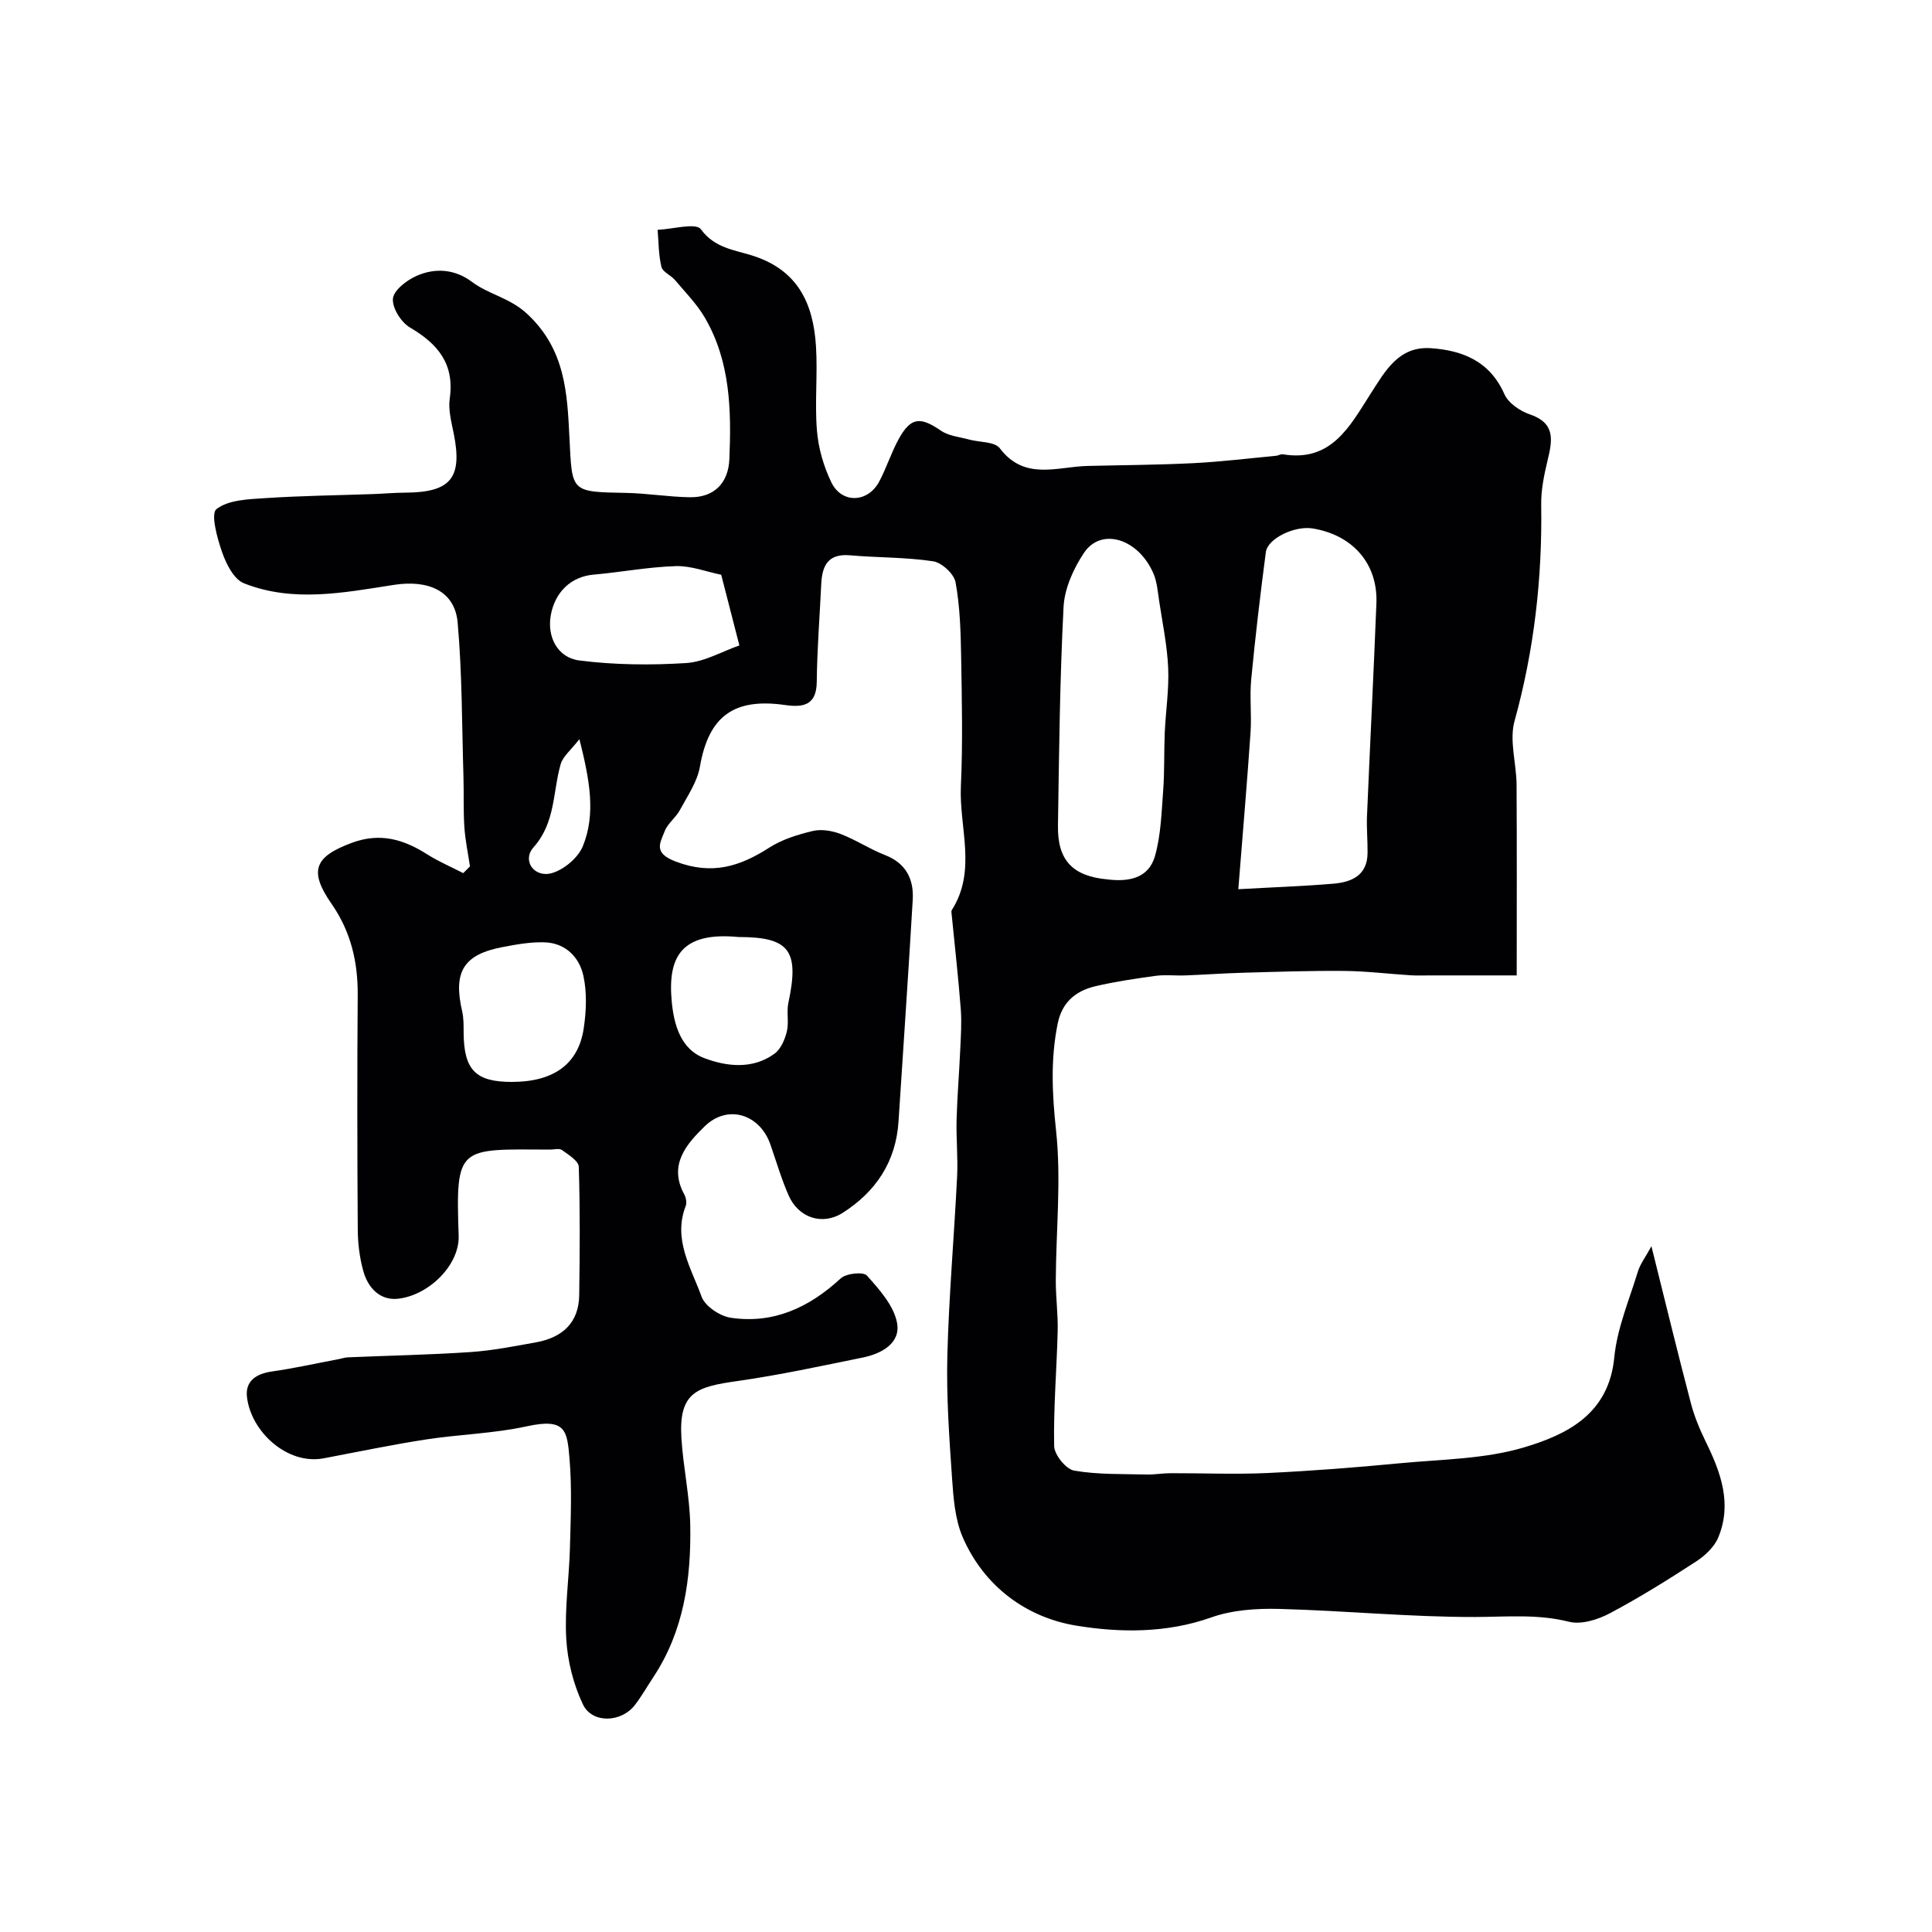 <svg enable-background="new 0 0 400 400" viewBox="0 0 400 400" xmlns="http://www.w3.org/2000/svg"><path d="m97.3 179.37c-.4-2.72-.98-5.42-1.16-8.15-.23-3.51-.08-7.05-.19-10.57-.32-10.59-.26-21.22-1.2-31.77-.58-6.54-6.08-8.89-13.18-7.79-10.34 1.6-20.88 3.72-31.07-.33-2.06-.82-3.66-3.97-4.5-6.39-1.03-2.93-2.42-8.01-1.18-8.97 2.49-1.93 6.63-2.04 10.13-2.27 7.45-.49 14.92-.58 22.39-.84 2.15-.08 4.3-.28 6.46-.29 9.52-.03 11.98-3.01 10.15-12.19-.48-2.4-1.17-4.94-.84-7.28 1.03-7.18-2.44-11.33-8.24-14.73-1.82-1.07-3.68-4.02-3.52-5.95.14-1.72 2.79-3.78 4.78-4.68 3.89-1.77 8.03-1.48 11.57 1.18 3.53 2.65 7.84 3.27 11.47 6.66 7.92 7.38 8.27 16.46 8.73 25.66.56 11.23.18 11.17 11.68 11.38 4.44.08 8.86.84 13.3.9 5.01.06 7.93-2.97 8.13-7.91.42-10.1.21-20.15-5.04-29.21-1.66-2.86-4.07-5.3-6.23-7.86-.85-1-2.54-1.65-2.8-2.72-.6-2.47-.57-5.1-.79-7.67 3.09-.12 7.93-1.52 8.95-.12 2.84 3.88 6.92 4.28 10.56 5.42 9.53 2.97 12.72 9.93 13.28 18.8.37 5.81-.28 11.69.2 17.48.3 3.63 1.38 7.39 2.97 10.68 2.16 4.49 7.58 4.28 9.93-.15 1.52-2.87 2.5-6.04 4.07-8.87 2.49-4.47 4.44-4.58 8.71-1.65 1.6 1.1 3.84 1.29 5.81 1.83 2.17.6 5.3.4 6.37 1.81 5.13 6.76 11.84 3.82 18.12 3.66 7.33-.18 14.67-.21 22-.58 5.7-.29 11.38-.99 17.07-1.52.49-.05.99-.39 1.44-.31 10.05 1.67 13.87-5.88 18.1-12.48 3.08-4.79 5.84-9.93 12.49-9.49 6.6.44 12.25 2.71 15.25 9.52.82 1.85 3.24 3.5 5.29 4.19 5.35 1.83 4.64 5.4 3.65 9.52-.72 3-1.37 6.12-1.32 9.18.23 15.2-1.45 30.07-5.52 44.78-1.12 4.05.39 8.77.42 13.19.08 12.93.03 25.85.03 39.48-6.74 0-12.33 0-17.93 0-1.36 0-2.72.06-4.07-.03-4.59-.29-9.17-.86-13.76-.9-7-.06-14 .18-20.99.38-3.96.11-7.91.4-11.87.55-2.02.08-4.07-.18-6.05.08-4.2.57-8.41 1.19-12.53 2.15-4.07.95-6.94 3.29-7.84 7.76-1.5 7.4-1.14 14.62-.33 22.17 1.09 10.17-.01 20.58-.06 30.88-.02 3.55.48 7.1.39 10.64-.2 7.92-.88 15.84-.73 23.75.03 1.8 2.44 4.8 4.13 5.09 4.91.86 10 .68 15.03.81 1.64.04 3.3-.27 4.95-.27 6.7-.02 13.41.27 20.1-.04 9.14-.43 18.28-1.15 27.39-2.02 8.63-.82 17.56-.85 25.74-3.3 8.89-2.66 17.5-6.9 18.63-18.61.58-6.02 3.09-11.88 4.88-17.76.48-1.58 1.57-2.98 2.81-5.26 2.89 11.59 5.43 22.08 8.17 32.51.73 2.78 1.87 5.5 3.14 8.09 3.09 6.31 5.41 12.76 2.53 19.69-.81 1.96-2.72 3.76-4.56 4.96-5.85 3.8-11.78 7.51-17.94 10.77-2.46 1.3-5.86 2.36-8.39 1.73-6.51-1.64-12.88-1.01-19.42-.99-13.53.03-27.06-1.32-40.6-1.67-4.69-.12-9.7.21-14.06 1.76-9.27 3.29-18.93 3.18-27.96 1.7-10.32-1.7-19.06-8.1-23.49-18.28-1.63-3.75-1.94-8.22-2.23-12.4-.58-8.41-1.18-16.87-.96-25.29.32-12.35 1.41-24.68 2.02-37.03.19-3.9-.21-7.83-.11-11.74.13-4.81.54-9.6.75-14.41.13-2.82.33-5.66.12-8.46-.5-6.53-1.24-13.04-1.88-19.55-.03-.33-.13-.75.02-.99 5.23-8.2 1.49-17.1 1.88-25.65.41-8.98.2-18 .05-26.99-.09-5.09-.24-10.24-1.15-15.22-.32-1.74-2.85-4.08-4.64-4.35-5.68-.86-11.5-.74-17.24-1.24-4.53-.39-5.75 2.15-5.93 5.94-.32 6.76-.86 13.52-.93 20.28-.05 4.9-2.91 5.3-6.54 4.78-10.7-1.54-15.85 2.39-17.65 12.76-.54 3.14-2.58 6.07-4.14 8.98-.84 1.57-2.51 2.74-3.14 4.35-.97 2.5-2.46 4.53 2.31 6.33 7.51 2.83 13.21 1.02 19.32-2.89 2.67-1.71 5.92-2.72 9.04-3.46 1.79-.42 4-.04 5.77.64 3.14 1.2 6 3.12 9.14 4.34 4.38 1.7 6.01 5 5.76 9.28-.89 15.3-1.96 30.58-2.94 45.88-.53 8.34-4.7 14.55-11.55 18.92-4.23 2.7-9.17 1.03-11.2-3.59-1.5-3.41-2.55-7.03-3.78-10.56-2.17-6.26-8.84-8.41-13.62-3.74-3.71 3.62-7.55 7.95-4.22 14.06.37.68.57 1.74.31 2.41-2.69 6.91 1.12 12.8 3.28 18.77.72 1.99 3.81 4.05 6.06 4.38 8.87 1.31 16.26-2.15 22.76-8.16 1.13-1.04 4.67-1.41 5.41-.58 2.58 2.88 5.57 6.21 6.24 9.78.8 4.23-3.21 6.41-7.12 7.2-8.59 1.75-17.18 3.61-25.85 4.85-8.47 1.2-12.26 2.24-11.67 11.83.37 6.05 1.73 12.05 1.83 18.09.19 11.08-1.34 21.9-7.68 31.45-1.26 1.9-2.39 3.91-3.78 5.71-2.82 3.67-8.86 3.89-10.77-.14-1.96-4.14-3.17-8.93-3.44-13.51-.37-6.26.59-12.58.76-18.88.16-6.16.43-12.36-.09-18.49-.49-5.76-.73-8.45-8.83-6.68-6.84 1.5-13.96 1.66-20.91 2.73-7.08 1.09-14.11 2.57-21.16 3.9-7.54 1.42-15.07-5.53-15.88-12.72-.37-3.28 1.91-4.8 5.17-5.26 4.64-.66 9.23-1.69 13.84-2.56.65-.12 1.29-.35 1.93-.37 8.45-.36 16.92-.52 25.35-1.09 4.54-.31 9.05-1.2 13.54-2.01 5.4-.98 8.88-3.98 8.96-9.79.12-8.86.19-17.72-.09-26.56-.04-1.22-2.14-2.49-3.48-3.47-.55-.4-1.62-.09-2.45-.09-19.04-.08-19.57-.93-18.94 17.85.2 6.03-6.15 12.32-12.55 13.03-3.71.41-6.19-2.23-7.16-5.63-.8-2.8-1.16-5.8-1.18-8.72-.11-16.16-.13-32.33-.01-48.49.05-6.91-1.42-13.18-5.44-18.96-4.77-6.86-3.44-9.76 4.25-12.6 5.87-2.17 10.72-.7 15.61 2.41 2.35 1.49 4.95 2.59 7.43 3.87.45-.47.92-.93 1.39-1.4zm159.08 4.73c7.3-.41 13.49-.62 19.66-1.14 3.81-.32 7.06-1.71 7.1-6.37.03-2.53-.22-5.06-.12-7.58.62-14.7 1.37-29.39 1.95-44.08.33-8.34-5.02-14.18-13.19-15.52-3.74-.61-9.33 2.08-9.7 4.9-1.15 8.77-2.19 17.55-3.03 26.35-.35 3.63.11 7.34-.14 10.98-.69 10.17-1.57 20.33-2.53 32.46zm-27.11-2.03c4.35.54 8.54-.18 9.86-4.85 1.22-4.32 1.35-8.97 1.69-13.5.3-4 .16-8.04.33-12.05.2-4.45.9-8.92.71-13.35-.2-4.65-1.17-9.27-1.87-13.89-.29-1.93-.44-3.96-1.19-5.71-3.14-7.23-10.8-9.59-14.37-4.26-2.18 3.25-4.03 7.37-4.23 11.19-.78 15.07-.93 30.18-1.16 45.28-.12 7.2 3.06 10.48 10.23 11.14zm-79.95-63.07c-3.04-.62-6.24-1.88-9.39-1.79-5.69.17-11.35 1.26-17.04 1.76-4.55.4-7.98 3.49-8.86 8.43-.78 4.37 1.31 8.76 5.97 9.35 7.27.92 14.73.99 22.05.53 3.79-.24 7.45-2.41 11.03-3.65-1.33-5.19-2.46-9.58-3.76-14.63zm-43.37 105c8.57 0 13.76-3.6 14.89-11.01.55-3.59.71-7.47-.06-10.98-.84-3.83-3.69-6.76-7.99-6.91-2.9-.1-5.87.43-8.74.98-8.11 1.55-10.26 5.13-8.36 13.32.33 1.43.29 2.96.3 4.45.06 7.67 2.48 10.15 9.96 10.15zm46.96-30c-11.99-1.15-14.7 4.24-13.83 13.41.45 4.74 1.87 9.82 6.71 11.65 4.66 1.77 10.01 2.39 14.55-.89 1.3-.94 2.15-2.92 2.56-4.58.47-1.89-.08-4.02.32-5.94 2.32-10.85.26-13.65-10.31-13.65zm-32.95-40.97c-1.79 2.31-3.41 3.57-3.87 5.15-1.67 5.8-1.05 12.13-5.64 17.26-2.42 2.71.14 6.36 3.8 5.33 2.53-.72 5.45-3.19 6.43-5.59 2.72-6.73 1.4-13.71-.72-22.15z" fill="#010103"/></svg>